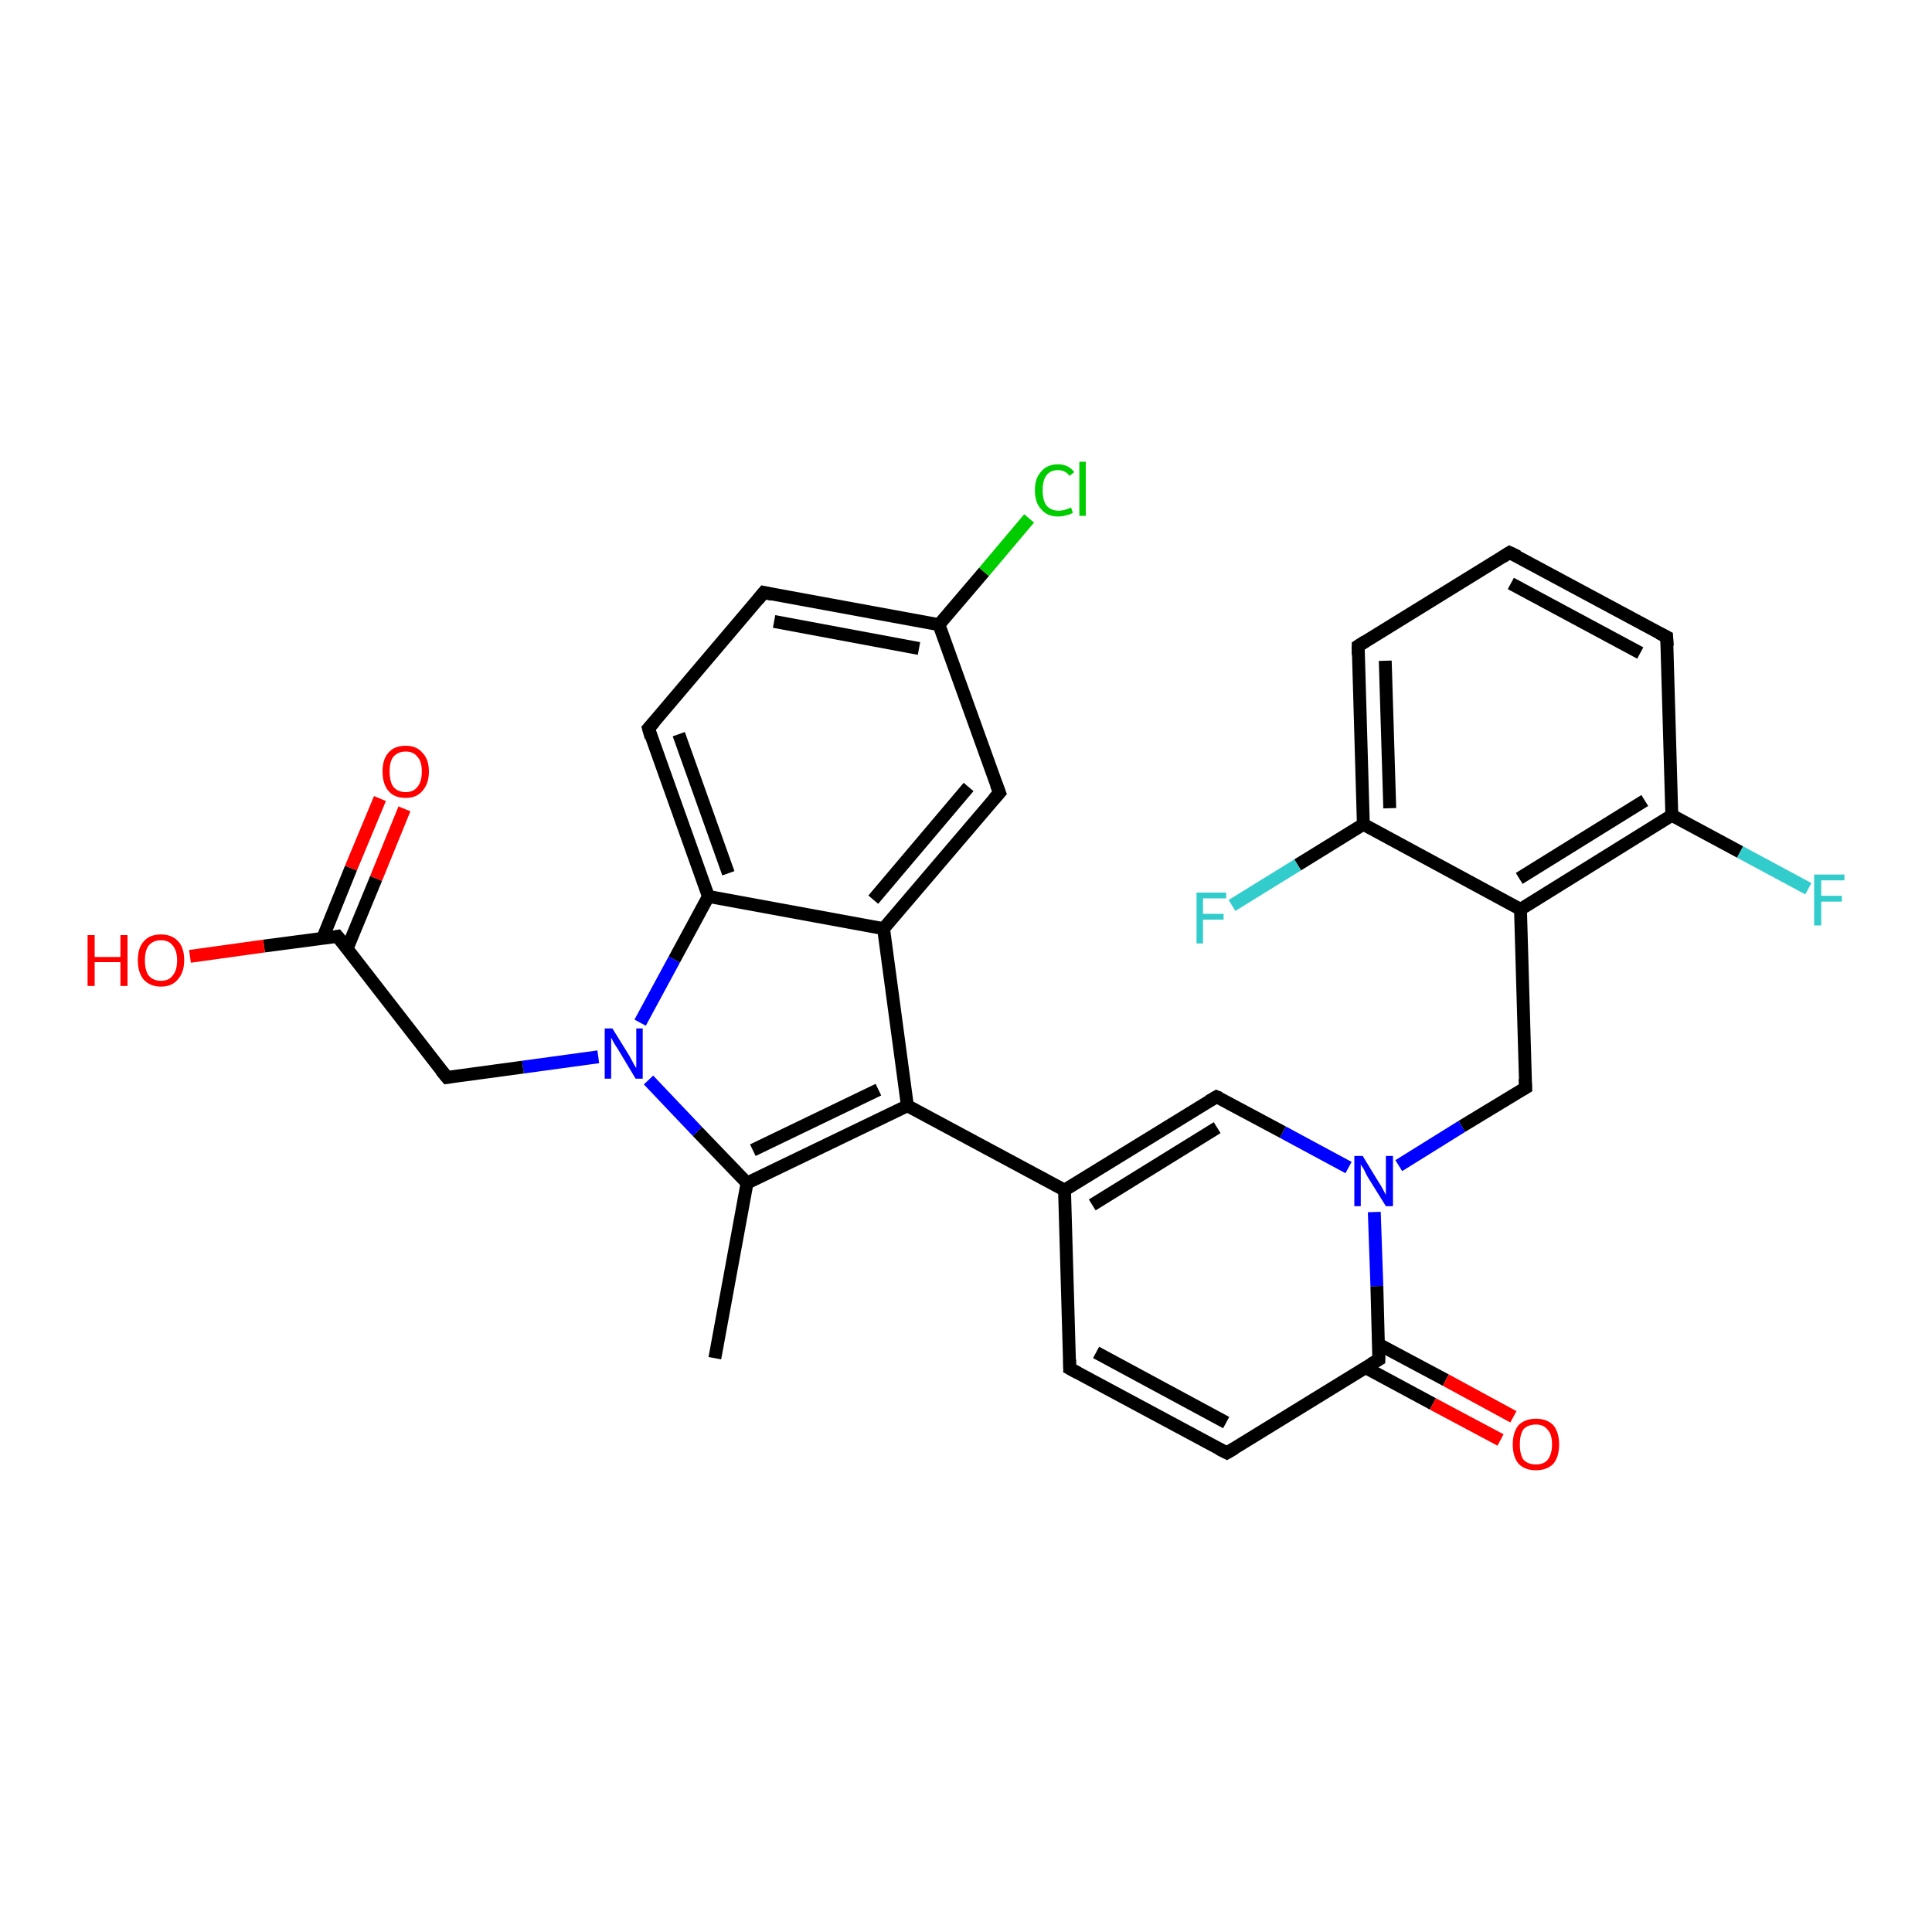 <?xml version='1.0' encoding='iso-8859-1'?>
<svg version='1.1' baseProfile='full'
              xmlns='http://www.w3.org/2000/svg'
                      xmlns:rdkit='http://www.rdkit.org/xml'
                      xmlns:xlink='http://www.w3.org/1999/xlink'
                  xml:space='preserve'
width='300px' height='300px' viewBox='0 0 300 300'>
<!-- END OF HEADER -->
<rect style='opacity:1.0;fill:#FFFFFF;stroke:none' width='300.0' height='300.0' x='0.0' y='0.0'> </rect>
<path class='bond-0 atom-0 atom-1' d='M 111.0,210.9 L 116.0,183.7' style='fill:none;fill-rule:evenodd;stroke:#000000;stroke-width:2.0px;stroke-linecap:butt;stroke-linejoin:miter;stroke-opacity:1' />
<path class='bond-1 atom-1 atom-2' d='M 116.0,183.7 L 140.9,171.7' style='fill:none;fill-rule:evenodd;stroke:#000000;stroke-width:2.0px;stroke-linecap:butt;stroke-linejoin:miter;stroke-opacity:1' />
<path class='bond-1 atom-1 atom-2' d='M 116.9,178.6 L 136.4,169.2' style='fill:none;fill-rule:evenodd;stroke:#000000;stroke-width:2.0px;stroke-linecap:butt;stroke-linejoin:miter;stroke-opacity:1' />
<path class='bond-2 atom-2 atom-3' d='M 140.9,171.7 L 165.3,184.8' style='fill:none;fill-rule:evenodd;stroke:#000000;stroke-width:2.0px;stroke-linecap:butt;stroke-linejoin:miter;stroke-opacity:1' />
<path class='bond-3 atom-3 atom-4' d='M 165.3,184.8 L 166.1,212.5' style='fill:none;fill-rule:evenodd;stroke:#000000;stroke-width:2.0px;stroke-linecap:butt;stroke-linejoin:miter;stroke-opacity:1' />
<path class='bond-4 atom-4 atom-5' d='M 166.1,212.5 L 190.5,225.6' style='fill:none;fill-rule:evenodd;stroke:#000000;stroke-width:2.0px;stroke-linecap:butt;stroke-linejoin:miter;stroke-opacity:1' />
<path class='bond-4 atom-4 atom-5' d='M 170.2,210.0 L 190.4,220.9' style='fill:none;fill-rule:evenodd;stroke:#000000;stroke-width:2.0px;stroke-linecap:butt;stroke-linejoin:miter;stroke-opacity:1' />
<path class='bond-5 atom-5 atom-6' d='M 190.5,225.6 L 214.1,211.1' style='fill:none;fill-rule:evenodd;stroke:#000000;stroke-width:2.0px;stroke-linecap:butt;stroke-linejoin:miter;stroke-opacity:1' />
<path class='bond-6 atom-6 atom-7' d='M 212.1,212.4 L 222.5,218.0' style='fill:none;fill-rule:evenodd;stroke:#000000;stroke-width:2.0px;stroke-linecap:butt;stroke-linejoin:miter;stroke-opacity:1' />
<path class='bond-6 atom-6 atom-7' d='M 222.5,218.0 L 233.0,223.6' style='fill:none;fill-rule:evenodd;stroke:#FF0000;stroke-width:2.0px;stroke-linecap:butt;stroke-linejoin:miter;stroke-opacity:1' />
<path class='bond-6 atom-6 atom-7' d='M 214.0,208.7 L 224.5,214.3' style='fill:none;fill-rule:evenodd;stroke:#000000;stroke-width:2.0px;stroke-linecap:butt;stroke-linejoin:miter;stroke-opacity:1' />
<path class='bond-6 atom-6 atom-7' d='M 224.5,214.3 L 235.0,220.0' style='fill:none;fill-rule:evenodd;stroke:#FF0000;stroke-width:2.0px;stroke-linecap:butt;stroke-linejoin:miter;stroke-opacity:1' />
<path class='bond-7 atom-6 atom-8' d='M 214.1,211.1 L 213.8,199.7' style='fill:none;fill-rule:evenodd;stroke:#000000;stroke-width:2.0px;stroke-linecap:butt;stroke-linejoin:miter;stroke-opacity:1' />
<path class='bond-7 atom-6 atom-8' d='M 213.8,199.7 L 213.4,188.2' style='fill:none;fill-rule:evenodd;stroke:#0000FF;stroke-width:2.0px;stroke-linecap:butt;stroke-linejoin:miter;stroke-opacity:1' />
<path class='bond-8 atom-8 atom-9' d='M 217.2,181.0 L 227.0,174.9' style='fill:none;fill-rule:evenodd;stroke:#0000FF;stroke-width:2.0px;stroke-linecap:butt;stroke-linejoin:miter;stroke-opacity:1' />
<path class='bond-8 atom-8 atom-9' d='M 227.0,174.9 L 236.9,168.9' style='fill:none;fill-rule:evenodd;stroke:#000000;stroke-width:2.0px;stroke-linecap:butt;stroke-linejoin:miter;stroke-opacity:1' />
<path class='bond-9 atom-9 atom-10' d='M 236.9,168.9 L 236.1,141.2' style='fill:none;fill-rule:evenodd;stroke:#000000;stroke-width:2.0px;stroke-linecap:butt;stroke-linejoin:miter;stroke-opacity:1' />
<path class='bond-10 atom-10 atom-11' d='M 236.1,141.2 L 259.6,126.6' style='fill:none;fill-rule:evenodd;stroke:#000000;stroke-width:2.0px;stroke-linecap:butt;stroke-linejoin:miter;stroke-opacity:1' />
<path class='bond-10 atom-10 atom-11' d='M 235.9,136.4 L 255.4,124.3' style='fill:none;fill-rule:evenodd;stroke:#000000;stroke-width:2.0px;stroke-linecap:butt;stroke-linejoin:miter;stroke-opacity:1' />
<path class='bond-11 atom-11 atom-12' d='M 259.6,126.6 L 270.2,132.3' style='fill:none;fill-rule:evenodd;stroke:#000000;stroke-width:2.0px;stroke-linecap:butt;stroke-linejoin:miter;stroke-opacity:1' />
<path class='bond-11 atom-11 atom-12' d='M 270.2,132.3 L 280.8,138.0' style='fill:none;fill-rule:evenodd;stroke:#33CCCC;stroke-width:2.0px;stroke-linecap:butt;stroke-linejoin:miter;stroke-opacity:1' />
<path class='bond-12 atom-11 atom-13' d='M 259.6,126.6 L 258.8,98.9' style='fill:none;fill-rule:evenodd;stroke:#000000;stroke-width:2.0px;stroke-linecap:butt;stroke-linejoin:miter;stroke-opacity:1' />
<path class='bond-13 atom-13 atom-14' d='M 258.8,98.9 L 234.4,85.8' style='fill:none;fill-rule:evenodd;stroke:#000000;stroke-width:2.0px;stroke-linecap:butt;stroke-linejoin:miter;stroke-opacity:1' />
<path class='bond-13 atom-13 atom-14' d='M 254.7,101.4 L 234.6,90.6' style='fill:none;fill-rule:evenodd;stroke:#000000;stroke-width:2.0px;stroke-linecap:butt;stroke-linejoin:miter;stroke-opacity:1' />
<path class='bond-14 atom-14 atom-15' d='M 234.4,85.8 L 210.9,100.3' style='fill:none;fill-rule:evenodd;stroke:#000000;stroke-width:2.0px;stroke-linecap:butt;stroke-linejoin:miter;stroke-opacity:1' />
<path class='bond-15 atom-15 atom-16' d='M 210.9,100.3 L 211.7,128.0' style='fill:none;fill-rule:evenodd;stroke:#000000;stroke-width:2.0px;stroke-linecap:butt;stroke-linejoin:miter;stroke-opacity:1' />
<path class='bond-15 atom-15 atom-16' d='M 215.1,102.6 L 215.8,125.5' style='fill:none;fill-rule:evenodd;stroke:#000000;stroke-width:2.0px;stroke-linecap:butt;stroke-linejoin:miter;stroke-opacity:1' />
<path class='bond-16 atom-16 atom-17' d='M 211.7,128.0 L 201.5,134.3' style='fill:none;fill-rule:evenodd;stroke:#000000;stroke-width:2.0px;stroke-linecap:butt;stroke-linejoin:miter;stroke-opacity:1' />
<path class='bond-16 atom-16 atom-17' d='M 201.5,134.3 L 191.3,140.6' style='fill:none;fill-rule:evenodd;stroke:#33CCCC;stroke-width:2.0px;stroke-linecap:butt;stroke-linejoin:miter;stroke-opacity:1' />
<path class='bond-17 atom-8 atom-18' d='M 209.4,181.3 L 199.2,175.8' style='fill:none;fill-rule:evenodd;stroke:#0000FF;stroke-width:2.0px;stroke-linecap:butt;stroke-linejoin:miter;stroke-opacity:1' />
<path class='bond-17 atom-8 atom-18' d='M 199.2,175.8 L 188.9,170.3' style='fill:none;fill-rule:evenodd;stroke:#000000;stroke-width:2.0px;stroke-linecap:butt;stroke-linejoin:miter;stroke-opacity:1' />
<path class='bond-18 atom-2 atom-19' d='M 140.9,171.7 L 137.2,144.2' style='fill:none;fill-rule:evenodd;stroke:#000000;stroke-width:2.0px;stroke-linecap:butt;stroke-linejoin:miter;stroke-opacity:1' />
<path class='bond-19 atom-19 atom-20' d='M 137.2,144.2 L 155.2,123.1' style='fill:none;fill-rule:evenodd;stroke:#000000;stroke-width:2.0px;stroke-linecap:butt;stroke-linejoin:miter;stroke-opacity:1' />
<path class='bond-19 atom-19 atom-20' d='M 135.6,139.7 L 150.4,122.2' style='fill:none;fill-rule:evenodd;stroke:#000000;stroke-width:2.0px;stroke-linecap:butt;stroke-linejoin:miter;stroke-opacity:1' />
<path class='bond-20 atom-20 atom-21' d='M 155.2,123.1 L 145.8,97.0' style='fill:none;fill-rule:evenodd;stroke:#000000;stroke-width:2.0px;stroke-linecap:butt;stroke-linejoin:miter;stroke-opacity:1' />
<path class='bond-21 atom-21 atom-22' d='M 145.8,97.0 L 152.8,88.8' style='fill:none;fill-rule:evenodd;stroke:#000000;stroke-width:2.0px;stroke-linecap:butt;stroke-linejoin:miter;stroke-opacity:1' />
<path class='bond-21 atom-21 atom-22' d='M 152.8,88.8 L 159.8,80.5' style='fill:none;fill-rule:evenodd;stroke:#00CC00;stroke-width:2.0px;stroke-linecap:butt;stroke-linejoin:miter;stroke-opacity:1' />
<path class='bond-22 atom-21 atom-23' d='M 145.8,97.0 L 118.6,92.0' style='fill:none;fill-rule:evenodd;stroke:#000000;stroke-width:2.0px;stroke-linecap:butt;stroke-linejoin:miter;stroke-opacity:1' />
<path class='bond-22 atom-21 atom-23' d='M 142.7,100.7 L 120.2,96.5' style='fill:none;fill-rule:evenodd;stroke:#000000;stroke-width:2.0px;stroke-linecap:butt;stroke-linejoin:miter;stroke-opacity:1' />
<path class='bond-23 atom-23 atom-24' d='M 118.6,92.0 L 100.7,113.1' style='fill:none;fill-rule:evenodd;stroke:#000000;stroke-width:2.0px;stroke-linecap:butt;stroke-linejoin:miter;stroke-opacity:1' />
<path class='bond-24 atom-24 atom-25' d='M 100.7,113.1 L 110.0,139.2' style='fill:none;fill-rule:evenodd;stroke:#000000;stroke-width:2.0px;stroke-linecap:butt;stroke-linejoin:miter;stroke-opacity:1' />
<path class='bond-24 atom-24 atom-25' d='M 105.4,114.0 L 113.1,135.6' style='fill:none;fill-rule:evenodd;stroke:#000000;stroke-width:2.0px;stroke-linecap:butt;stroke-linejoin:miter;stroke-opacity:1' />
<path class='bond-25 atom-25 atom-26' d='M 110.0,139.2 L 104.7,149.0' style='fill:none;fill-rule:evenodd;stroke:#000000;stroke-width:2.0px;stroke-linecap:butt;stroke-linejoin:miter;stroke-opacity:1' />
<path class='bond-25 atom-25 atom-26' d='M 104.7,149.0 L 99.4,158.8' style='fill:none;fill-rule:evenodd;stroke:#0000FF;stroke-width:2.0px;stroke-linecap:butt;stroke-linejoin:miter;stroke-opacity:1' />
<path class='bond-26 atom-26 atom-27' d='M 92.9,164.1 L 81.2,165.7' style='fill:none;fill-rule:evenodd;stroke:#0000FF;stroke-width:2.0px;stroke-linecap:butt;stroke-linejoin:miter;stroke-opacity:1' />
<path class='bond-26 atom-26 atom-27' d='M 81.2,165.7 L 69.4,167.3' style='fill:none;fill-rule:evenodd;stroke:#000000;stroke-width:2.0px;stroke-linecap:butt;stroke-linejoin:miter;stroke-opacity:1' />
<path class='bond-27 atom-27 atom-28' d='M 69.4,167.3 L 52.4,145.4' style='fill:none;fill-rule:evenodd;stroke:#000000;stroke-width:2.0px;stroke-linecap:butt;stroke-linejoin:miter;stroke-opacity:1' />
<path class='bond-28 atom-28 atom-29' d='M 52.4,145.4 L 41.0,146.9' style='fill:none;fill-rule:evenodd;stroke:#000000;stroke-width:2.0px;stroke-linecap:butt;stroke-linejoin:miter;stroke-opacity:1' />
<path class='bond-28 atom-28 atom-29' d='M 41.0,146.9 L 29.5,148.5' style='fill:none;fill-rule:evenodd;stroke:#FF0000;stroke-width:2.0px;stroke-linecap:butt;stroke-linejoin:miter;stroke-opacity:1' />
<path class='bond-29 atom-28 atom-30' d='M 53.9,147.3 L 58.4,136.4' style='fill:none;fill-rule:evenodd;stroke:#000000;stroke-width:2.0px;stroke-linecap:butt;stroke-linejoin:miter;stroke-opacity:1' />
<path class='bond-29 atom-28 atom-30' d='M 58.4,136.4 L 62.8,125.6' style='fill:none;fill-rule:evenodd;stroke:#FF0000;stroke-width:2.0px;stroke-linecap:butt;stroke-linejoin:miter;stroke-opacity:1' />
<path class='bond-29 atom-28 atom-30' d='M 50.1,145.7 L 54.5,134.8' style='fill:none;fill-rule:evenodd;stroke:#000000;stroke-width:2.0px;stroke-linecap:butt;stroke-linejoin:miter;stroke-opacity:1' />
<path class='bond-29 atom-28 atom-30' d='M 54.5,134.8 L 59.0,124.0' style='fill:none;fill-rule:evenodd;stroke:#FF0000;stroke-width:2.0px;stroke-linecap:butt;stroke-linejoin:miter;stroke-opacity:1' />
<path class='bond-30 atom-26 atom-1' d='M 100.7,167.7 L 108.3,175.7' style='fill:none;fill-rule:evenodd;stroke:#0000FF;stroke-width:2.0px;stroke-linecap:butt;stroke-linejoin:miter;stroke-opacity:1' />
<path class='bond-30 atom-26 atom-1' d='M 108.3,175.7 L 116.0,183.7' style='fill:none;fill-rule:evenodd;stroke:#000000;stroke-width:2.0px;stroke-linecap:butt;stroke-linejoin:miter;stroke-opacity:1' />
<path class='bond-31 atom-18 atom-3' d='M 188.9,170.3 L 165.3,184.8' style='fill:none;fill-rule:evenodd;stroke:#000000;stroke-width:2.0px;stroke-linecap:butt;stroke-linejoin:miter;stroke-opacity:1' />
<path class='bond-31 atom-18 atom-3' d='M 189.0,175.1 L 169.6,187.1' style='fill:none;fill-rule:evenodd;stroke:#000000;stroke-width:2.0px;stroke-linecap:butt;stroke-linejoin:miter;stroke-opacity:1' />
<path class='bond-32 atom-25 atom-19' d='M 110.0,139.2 L 137.2,144.2' style='fill:none;fill-rule:evenodd;stroke:#000000;stroke-width:2.0px;stroke-linecap:butt;stroke-linejoin:miter;stroke-opacity:1' />
<path class='bond-33 atom-16 atom-10' d='M 211.7,128.0 L 236.1,141.2' style='fill:none;fill-rule:evenodd;stroke:#000000;stroke-width:2.0px;stroke-linecap:butt;stroke-linejoin:miter;stroke-opacity:1' />
<path d='M 166.1,211.1 L 166.1,212.5 L 167.4,213.2' style='fill:none;stroke:#000000;stroke-width:2.0px;stroke-linecap:butt;stroke-linejoin:miter;stroke-opacity:1;' />
<path d='M 189.3,225.0 L 190.5,225.6 L 191.7,224.9' style='fill:none;stroke:#000000;stroke-width:2.0px;stroke-linecap:butt;stroke-linejoin:miter;stroke-opacity:1;' />
<path d='M 212.9,211.8 L 214.1,211.1 L 214.1,210.5' style='fill:none;stroke:#000000;stroke-width:2.0px;stroke-linecap:butt;stroke-linejoin:miter;stroke-opacity:1;' />
<path d='M 236.4,169.2 L 236.9,168.9 L 236.8,167.5' style='fill:none;stroke:#000000;stroke-width:2.0px;stroke-linecap:butt;stroke-linejoin:miter;stroke-opacity:1;' />
<path d='M 258.9,100.3 L 258.8,98.9 L 257.6,98.3' style='fill:none;stroke:#000000;stroke-width:2.0px;stroke-linecap:butt;stroke-linejoin:miter;stroke-opacity:1;' />
<path d='M 235.7,86.4 L 234.4,85.8 L 233.3,86.5' style='fill:none;stroke:#000000;stroke-width:2.0px;stroke-linecap:butt;stroke-linejoin:miter;stroke-opacity:1;' />
<path d='M 212.0,99.6 L 210.9,100.3 L 210.9,101.7' style='fill:none;stroke:#000000;stroke-width:2.0px;stroke-linecap:butt;stroke-linejoin:miter;stroke-opacity:1;' />
<path d='M 189.4,170.5 L 188.9,170.3 L 187.7,171.0' style='fill:none;stroke:#000000;stroke-width:2.0px;stroke-linecap:butt;stroke-linejoin:miter;stroke-opacity:1;' />
<path d='M 154.3,124.1 L 155.2,123.1 L 154.7,121.8' style='fill:none;stroke:#000000;stroke-width:2.0px;stroke-linecap:butt;stroke-linejoin:miter;stroke-opacity:1;' />
<path d='M 119.9,92.3 L 118.6,92.0 L 117.7,93.1' style='fill:none;stroke:#000000;stroke-width:2.0px;stroke-linecap:butt;stroke-linejoin:miter;stroke-opacity:1;' />
<path d='M 101.6,112.1 L 100.7,113.1 L 101.1,114.5' style='fill:none;stroke:#000000;stroke-width:2.0px;stroke-linecap:butt;stroke-linejoin:miter;stroke-opacity:1;' />
<path d='M 70.0,167.2 L 69.4,167.3 L 68.5,166.2' style='fill:none;stroke:#000000;stroke-width:2.0px;stroke-linecap:butt;stroke-linejoin:miter;stroke-opacity:1;' />
<path d='M 53.3,146.5 L 52.4,145.4 L 51.9,145.5' style='fill:none;stroke:#000000;stroke-width:2.0px;stroke-linecap:butt;stroke-linejoin:miter;stroke-opacity:1;' />
<path class='atom-7' d='M 234.9 224.3
Q 234.9 222.4, 235.8 221.3
Q 236.8 220.3, 238.5 220.3
Q 240.2 220.3, 241.2 221.3
Q 242.1 222.4, 242.1 224.3
Q 242.1 226.2, 241.2 227.3
Q 240.2 228.3, 238.5 228.3
Q 236.8 228.3, 235.8 227.3
Q 234.9 226.2, 234.9 224.3
M 238.5 227.4
Q 239.7 227.4, 240.3 226.7
Q 241.0 225.8, 241.0 224.3
Q 241.0 222.7, 240.3 222.0
Q 239.7 221.2, 238.5 221.2
Q 237.3 221.2, 236.6 221.9
Q 236.0 222.7, 236.0 224.3
Q 236.0 225.9, 236.6 226.7
Q 237.3 227.4, 238.5 227.4
' fill='#FF0000'/>
<path class='atom-8' d='M 211.6 179.5
L 214.1 183.6
Q 214.4 184.0, 214.8 184.8
Q 215.2 185.5, 215.2 185.6
L 215.2 179.5
L 216.3 179.5
L 216.3 187.3
L 215.2 187.3
L 212.4 182.8
Q 212.1 182.3, 211.8 181.6
Q 211.4 181.0, 211.3 180.8
L 211.3 187.3
L 210.3 187.3
L 210.3 179.5
L 211.6 179.5
' fill='#0000FF'/>
<path class='atom-12' d='M 281.7 135.8
L 286.4 135.8
L 286.4 136.7
L 282.8 136.7
L 282.8 139.1
L 286.0 139.1
L 286.0 140.0
L 282.8 140.0
L 282.8 143.7
L 281.7 143.7
L 281.7 135.8
' fill='#33CCCC'/>
<path class='atom-17' d='M 185.8 138.6
L 190.4 138.6
L 190.4 139.5
L 186.8 139.5
L 186.8 141.9
L 190.0 141.9
L 190.0 142.8
L 186.8 142.8
L 186.8 146.5
L 185.8 146.5
L 185.8 138.6
' fill='#33CCCC'/>
<path class='atom-22' d='M 160.7 76.1
Q 160.7 74.2, 161.7 73.2
Q 162.6 72.1, 164.3 72.1
Q 165.9 72.1, 166.8 73.3
L 166.1 73.9
Q 165.4 73.0, 164.3 73.0
Q 163.1 73.0, 162.5 73.8
Q 161.9 74.6, 161.9 76.1
Q 161.9 77.7, 162.5 78.5
Q 163.2 79.3, 164.4 79.3
Q 165.3 79.3, 166.3 78.8
L 166.6 79.6
Q 166.2 79.9, 165.6 80.0
Q 165.0 80.2, 164.3 80.2
Q 162.6 80.2, 161.7 79.1
Q 160.7 78.1, 160.7 76.1
' fill='#00CC00'/>
<path class='atom-22' d='M 167.6 71.7
L 168.6 71.7
L 168.6 80.1
L 167.6 80.1
L 167.6 71.7
' fill='#00CC00'/>
<path class='atom-26' d='M 95.1 159.7
L 97.7 163.9
Q 97.9 164.3, 98.3 165.0
Q 98.7 165.8, 98.8 165.8
L 98.8 159.7
L 99.8 159.7
L 99.8 167.5
L 98.7 167.5
L 96.0 163.0
Q 95.7 162.5, 95.3 161.9
Q 95.0 161.3, 94.9 161.1
L 94.9 167.5
L 93.9 167.5
L 93.9 159.7
L 95.1 159.7
' fill='#0000FF'/>
<path class='atom-29' d='M 13.6 145.2
L 14.7 145.2
L 14.7 148.6
L 18.7 148.6
L 18.7 145.2
L 19.8 145.2
L 19.8 153.1
L 18.7 153.1
L 18.7 149.4
L 14.7 149.4
L 14.7 153.1
L 13.6 153.1
L 13.6 145.2
' fill='#FF0000'/>
<path class='atom-29' d='M 21.4 149.1
Q 21.4 147.2, 22.3 146.2
Q 23.2 145.1, 25.0 145.1
Q 26.7 145.1, 27.7 146.2
Q 28.6 147.2, 28.6 149.1
Q 28.6 151.0, 27.6 152.1
Q 26.7 153.2, 25.0 153.2
Q 23.3 153.2, 22.3 152.1
Q 21.4 151.0, 21.4 149.1
M 25.0 152.3
Q 26.2 152.3, 26.8 151.5
Q 27.5 150.7, 27.5 149.1
Q 27.5 147.6, 26.8 146.8
Q 26.2 146.0, 25.0 146.0
Q 23.8 146.0, 23.1 146.8
Q 22.5 147.6, 22.5 149.1
Q 22.5 150.7, 23.1 151.5
Q 23.8 152.3, 25.0 152.3
' fill='#FF0000'/>
<path class='atom-30' d='M 59.4 119.8
Q 59.4 117.9, 60.3 116.9
Q 61.2 115.8, 63.0 115.8
Q 64.7 115.8, 65.6 116.9
Q 66.6 117.9, 66.6 119.8
Q 66.6 121.7, 65.6 122.8
Q 64.7 123.9, 63.0 123.9
Q 61.2 123.9, 60.3 122.8
Q 59.4 121.7, 59.4 119.8
M 63.0 123.0
Q 64.2 123.0, 64.8 122.2
Q 65.5 121.4, 65.5 119.8
Q 65.5 118.2, 64.8 117.5
Q 64.2 116.7, 63.0 116.7
Q 61.8 116.7, 61.1 117.5
Q 60.5 118.2, 60.5 119.8
Q 60.5 121.4, 61.1 122.2
Q 61.8 123.0, 63.0 123.0
' fill='#FF0000'/>
</svg>
